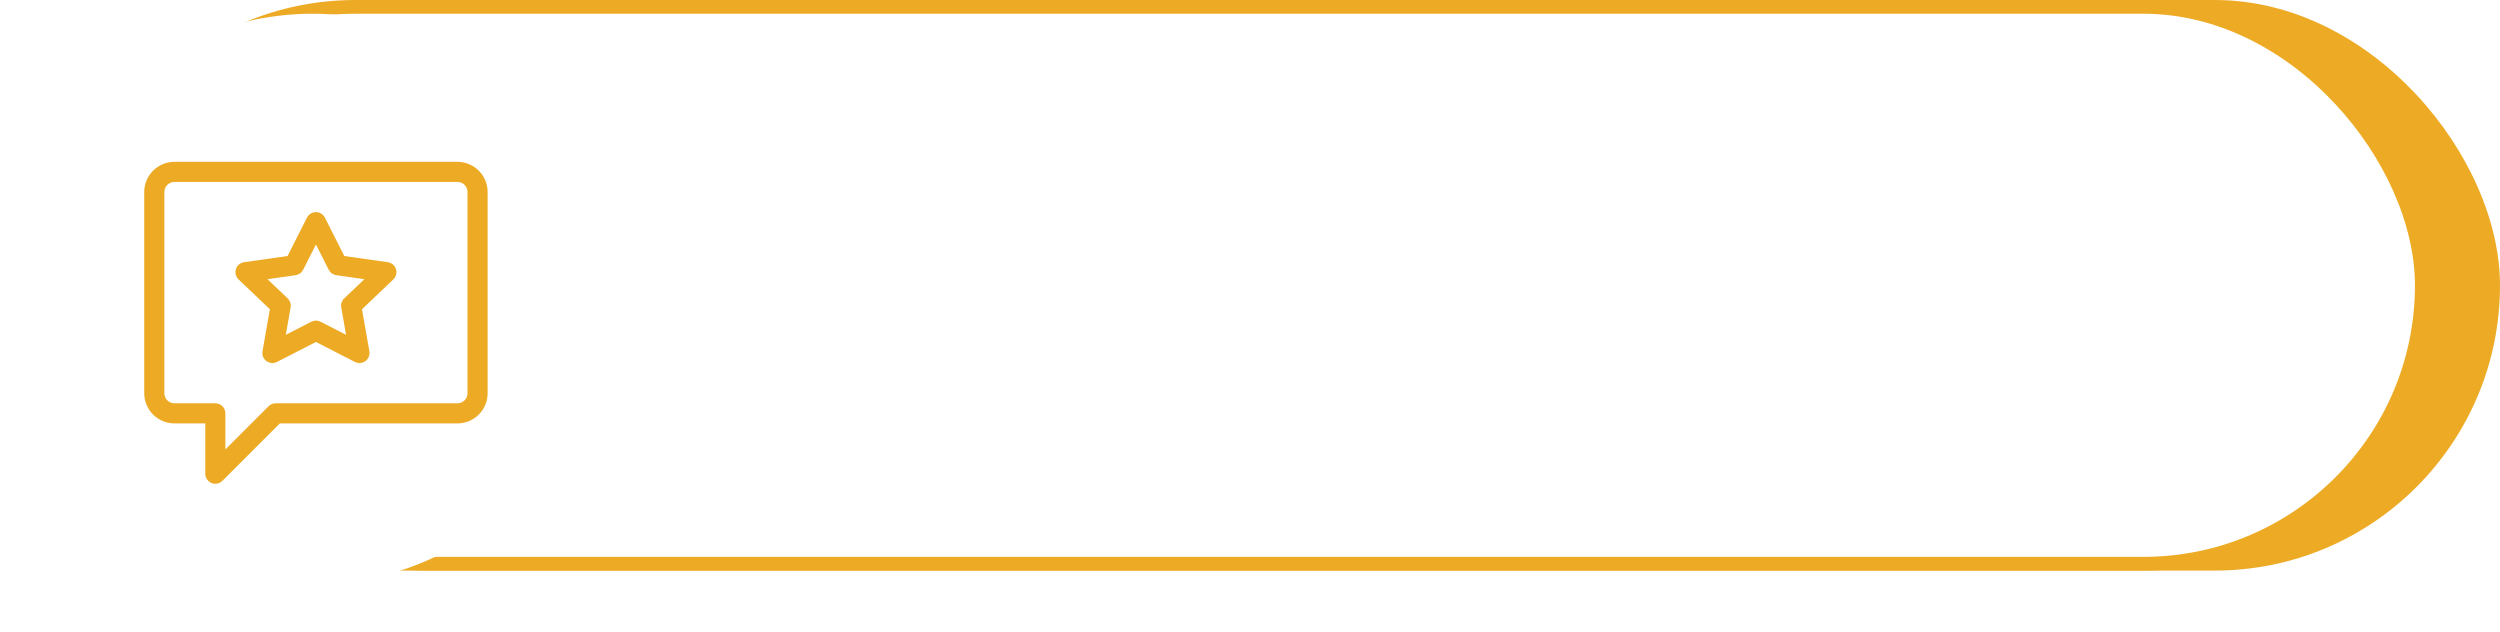 <?xml version="1.0" encoding="UTF-8"?> <svg xmlns="http://www.w3.org/2000/svg" width="364" height="92" viewBox="0 0 364 92" fill="none"> <rect x="20.615" width="343.385" height="83.077" rx="41.538" fill="#EDAB25"></rect> <rect x="11.231" y="1" width="341.385" height="81.077" rx="40.538" fill="white" stroke="#EDAB25" stroke-width="2"></rect> <g filter="url(#filter0_di_404_255)"> <circle cx="45.538" cy="41.538" r="41.538" fill="white"></circle> </g> <path d="M66.606 23.562H25.395C22.971 23.562 21 25.534 21 27.957V57.254C21 59.677 22.971 61.648 25.395 61.648H29.887V68.973C29.887 69.565 30.244 70.099 30.791 70.326C31.338 70.553 31.968 70.427 32.387 70.008L40.747 61.648H66.606C69.029 61.648 71 59.677 71 57.254V27.957C71 25.534 69.029 23.562 66.606 23.562ZM68.07 57.254C68.07 58.062 67.413 58.719 66.606 58.719H40.141C39.752 58.719 39.38 58.873 39.105 59.148L32.816 65.436V60.184C32.816 59.375 32.16 58.719 31.352 58.719H25.395C24.587 58.719 23.93 58.062 23.93 57.254V27.957C23.93 27.149 24.587 26.492 25.395 26.492H66.606C67.413 26.492 68.07 27.149 68.07 27.957V57.254Z" fill="#EDAB25"></path> <path d="M57.649 39.179C57.478 38.644 57.016 38.254 56.46 38.175L50.131 37.277L47.307 31.691C47.058 31.198 46.553 30.887 46 30.887C45.447 30.887 44.942 31.198 44.693 31.691L41.869 37.277L35.54 38.175C34.984 38.254 34.522 38.644 34.351 39.179C34.18 39.714 34.329 40.299 34.736 40.686L39.294 45.024L38.22 51.141C38.124 51.689 38.346 52.244 38.794 52.573C39.241 52.903 39.837 52.952 40.332 52.698L46 49.788L51.668 52.698C52.163 52.952 52.759 52.904 53.206 52.574C53.654 52.244 53.876 51.689 53.78 51.141L52.706 45.025L57.264 40.687C57.671 40.299 57.82 39.714 57.649 39.179ZM50.117 43.444C49.762 43.782 49.599 44.275 49.684 44.758L50.385 48.746L46.669 46.838C46.459 46.731 46.23 46.677 46 46.677C45.77 46.677 45.541 46.731 45.331 46.838L41.615 48.746L42.316 44.758C42.401 44.275 42.238 43.782 41.883 43.444L38.948 40.651L43.037 40.07C43.511 40.003 43.923 39.708 44.139 39.281L46 35.599L47.861 39.281C48.077 39.708 48.489 40.003 48.963 40.07L53.052 40.651L50.117 43.444Z" fill="#EDAB25"></path> <defs> <filter id="filter0_di_404_255" x="0" y="-2" width="91.077" height="93.077" filterUnits="userSpaceOnUse" color-interpolation-filters="sRGB"> <feFlood flood-opacity="0" result="BackgroundImageFix"></feFlood> <feColorMatrix in="SourceAlpha" type="matrix" values="0 0 0 0 0 0 0 0 0 0 0 0 0 0 0 0 0 0 127 0" result="hardAlpha"></feColorMatrix> <feOffset dy="4"></feOffset> <feGaussianBlur stdDeviation="2"></feGaussianBlur> <feColorMatrix type="matrix" values="0 0 0 0 0 0 0 0 0 0 0 0 0 0 0 0 0 0 0.25 0"></feColorMatrix> <feBlend mode="normal" in2="BackgroundImageFix" result="effect1_dropShadow_404_255"></feBlend> <feBlend mode="normal" in="SourceGraphic" in2="effect1_dropShadow_404_255" result="shape"></feBlend> <feColorMatrix in="SourceAlpha" type="matrix" values="0 0 0 0 0 0 0 0 0 0 0 0 0 0 0 0 0 0 127 0" result="hardAlpha"></feColorMatrix> <feOffset dy="-2"></feOffset> <feGaussianBlur stdDeviation="2.5"></feGaussianBlur> <feComposite in2="hardAlpha" operator="arithmetic" k2="-1" k3="1"></feComposite> <feColorMatrix type="matrix" values="0 0 0 0 0 0 0 0 0 0 0 0 0 0 0 0 0 0 0.25 0"></feColorMatrix> <feBlend mode="normal" in2="shape" result="effect2_innerShadow_404_255"></feBlend> </filter> </defs> </svg> 